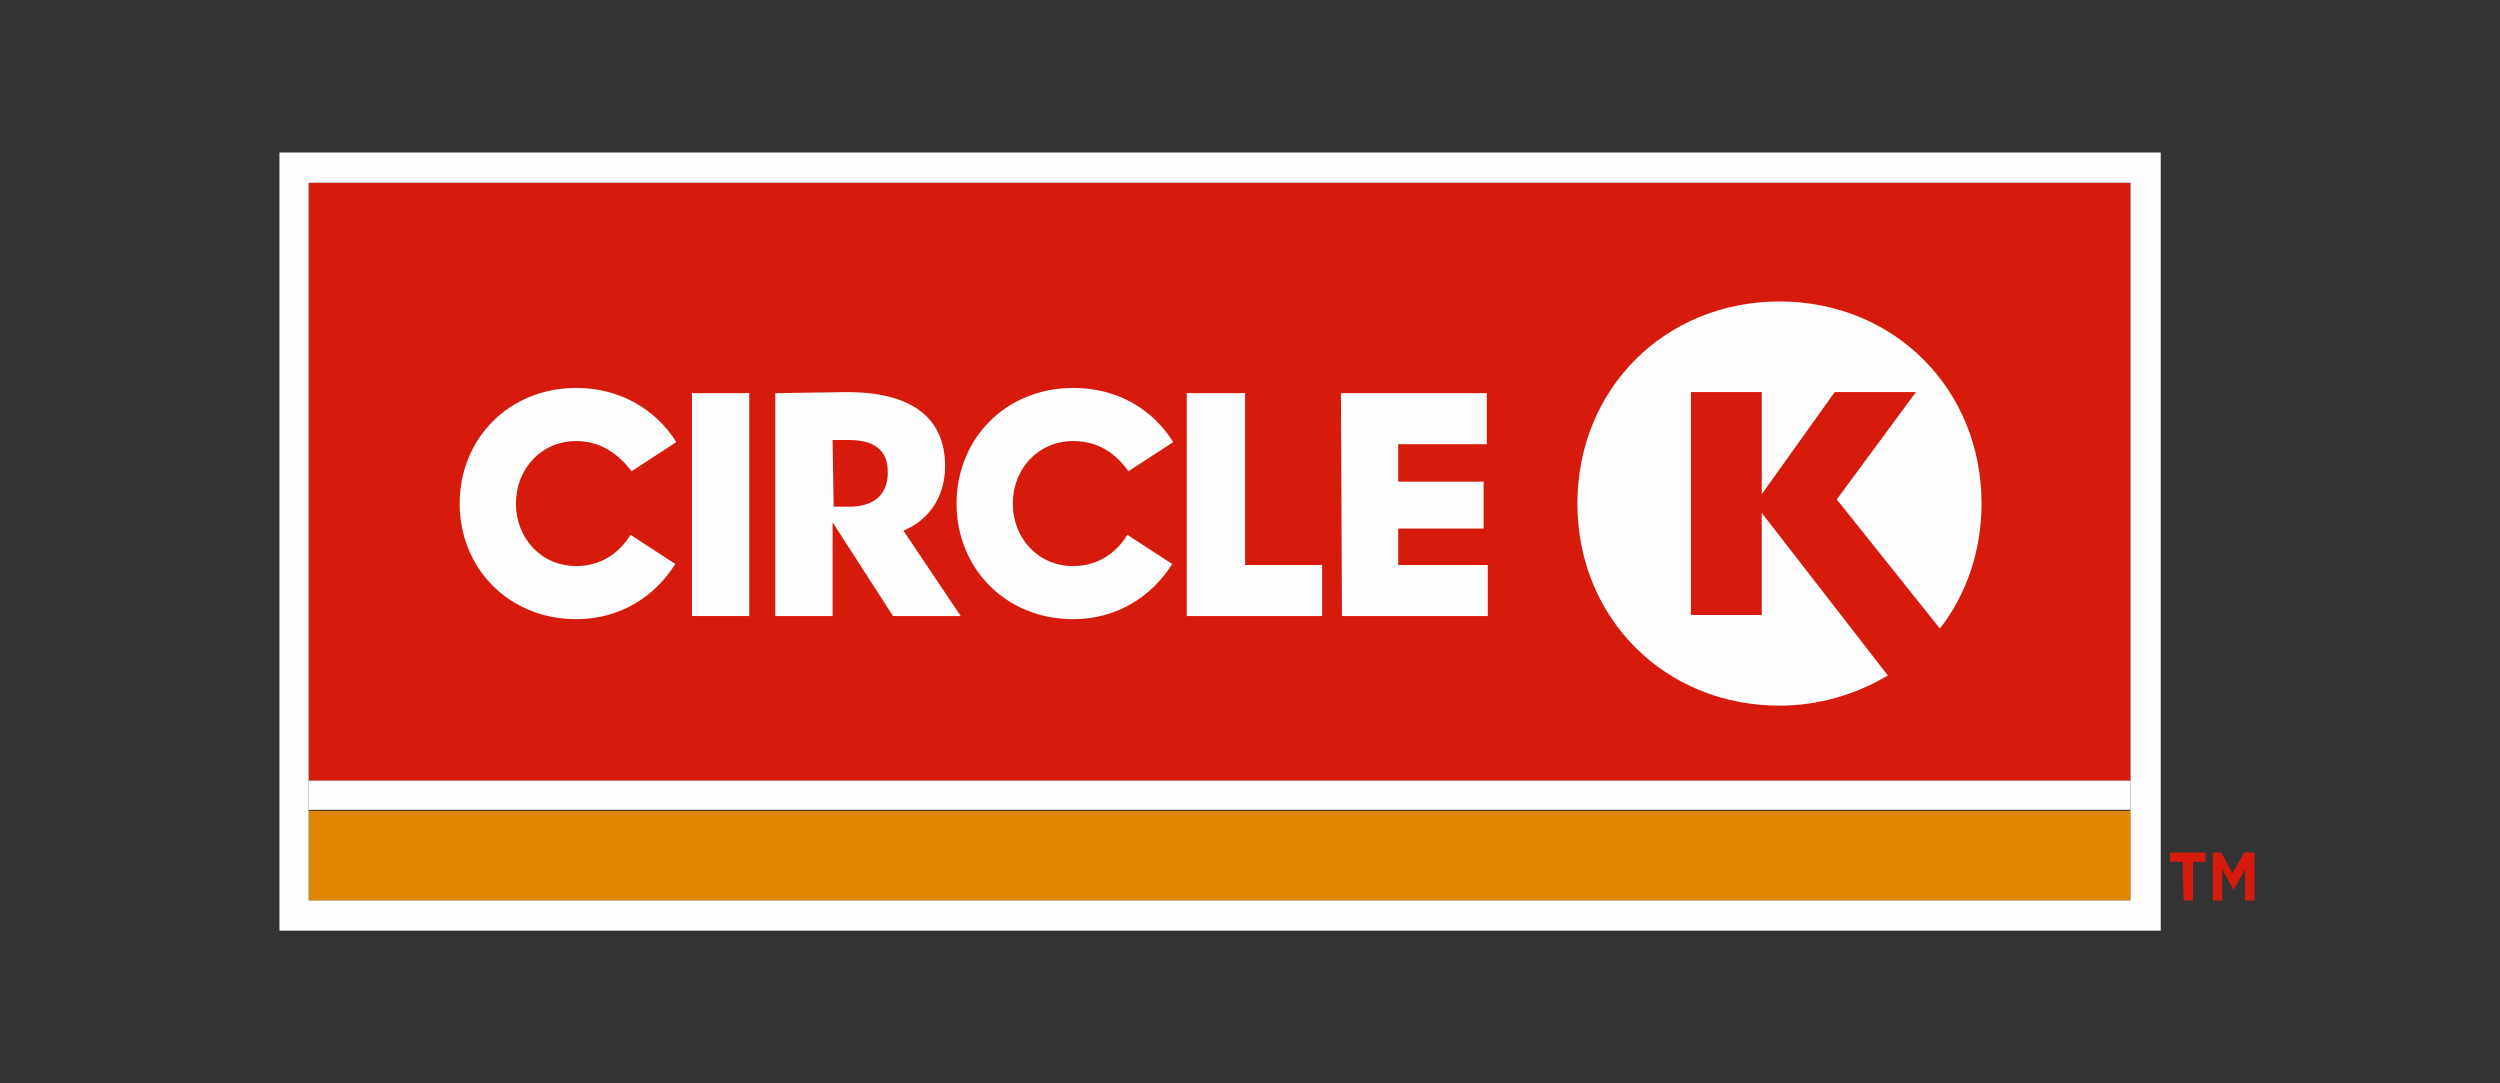 <?xml version="1.0" encoding="UTF-8"?> <svg xmlns="http://www.w3.org/2000/svg" xmlns:xlink="http://www.w3.org/1999/xlink" version="1.1" id="Layer_1" x="0px" y="0px" viewBox="0 0 300 130" style="enable-background:new 0 0 300 130;" xml:space="preserve"><rect x="0" y="0" width="300" height="130" fill="#333333" stroke="none"/> <style type="text/css"> .st0{fill:#D61A0C;} .st1{fill:#E08600;} .st2{fill:#FEFEFE;} </style> <g id="g3344" transform="matrix(1.25 0 0 -1.25 -494.464 1044.022)"> <g id="g4680" transform="translate(0 60.976)"> <path id="path4670" class="st0" d="M605.2,687.8h0.9v3.7h1.2v0.9h-3.4v-0.9h1.2L605.2,687.8L605.2,687.8z"></path> <path id="path4618" class="st0" d="M608,687.8h0.9v3l1.1-2l1.1,2v-3h0.9v4.6H611l-1.1-2l-1.1,2H608L608,687.8L608,687.8z"></path> <path id="path4620" class="st0" d="M425.2,699.3h174.9v57.4H425.2L425.2,699.3L425.2,699.3z"></path> <path id="path4622" class="st1" d="M425.2,687.8h174.9v8.6H425.2L425.2,687.8L425.2,687.8z"></path> <path id="path4665" class="st2" d="M498.6,731.9c-3.4,0-5.8-2.7-5.8-6c0-3.3,2.4-6,5.8-6c2.3,0,4.1,1.2,5.2,3l4.3-2.8 c-2-3.2-5.4-5.3-9.5-5.3c-6.5,0-11.2,4.9-11.2,11.1s4.7,11.1,11.2,11.1c4.2,0,7.6-2,9.6-5.2l-4.3-2.8 C502.7,730.7,501,731.9,498.6,731.9L498.6,731.9z"></path> <path id="path4663" class="st2" d="M450.9,731.9c-3.4,0-5.8-2.7-5.8-6c0-3.3,2.4-6,5.8-6c2.3,0,4.1,1.2,5.2,3l4.3-2.8 c-2-3.2-5.4-5.3-9.5-5.3c-6.5,0-11.2,4.9-11.2,11.1s4.7,11.1,11.2,11.1c4.1,0,7.6-2,9.6-5.2l-4.3-2.8 C454.9,730.7,453.2,731.9,450.9,731.9L450.9,731.9z"></path> <path id="path4661" class="st2" d="M470,736.5v-21.4h5.5v9l5.8-9h6.5l-5.5,8.2c2.2,0.9,4,3,4,6.2c0,4.7-3.3,7.1-9.4,7.1L470,736.5 L470,736.5z M475.5,732h1.6c2.3,0,3.7-0.9,3.7-3.1c0-2.3-1.5-3.3-3.7-3.3h-1.5L475.5,732L475.5,732z"></path> <path id="path4659" class="st2" d="M571.9,726.3l7.6,10.3h-7.8l-7-9.8v9.8h-6.8v-21.4h6.8v9.8l12.1-15.6c-3-1.8-6.6-2.9-10.4-2.9 c-11,0-19.4,8.4-19.4,19.4c0,11,8.4,19.4,19.4,19.4s19.4-8.4,19.4-19.4c0-4.6-1.5-8.8-4-12L571.9,726.3z"></path> <path id="path4657" class="st2" d="M524.3,736.5h14v-4.9h-8.5v-3.6h8.2v-4.5h-8.2V720h8.6v-4.9h-14L524.3,736.5L524.3,736.5z"></path> <path id="path4655" class="st2" d="M515.1,720h7.4v-4.9h-13v21.4h5.6V720L515.1,720z"></path> <path id="path4624" class="st2" d="M462,736.5h5.5v-21.4H462V736.5z"></path> <path id="path4626" class="st2" d="M425.2,696.5h174.9v2.8H425.2L425.2,696.5L425.2,696.5z"></path> <path id="path4628" class="st2" d="M600.1,756.7H425.2v-68.9h174.9V756.7L600.1,756.7z M422.4,759.6H603v-74.7H422.4V759.6 L422.4,759.6z"></path> </g> </g> </svg> 